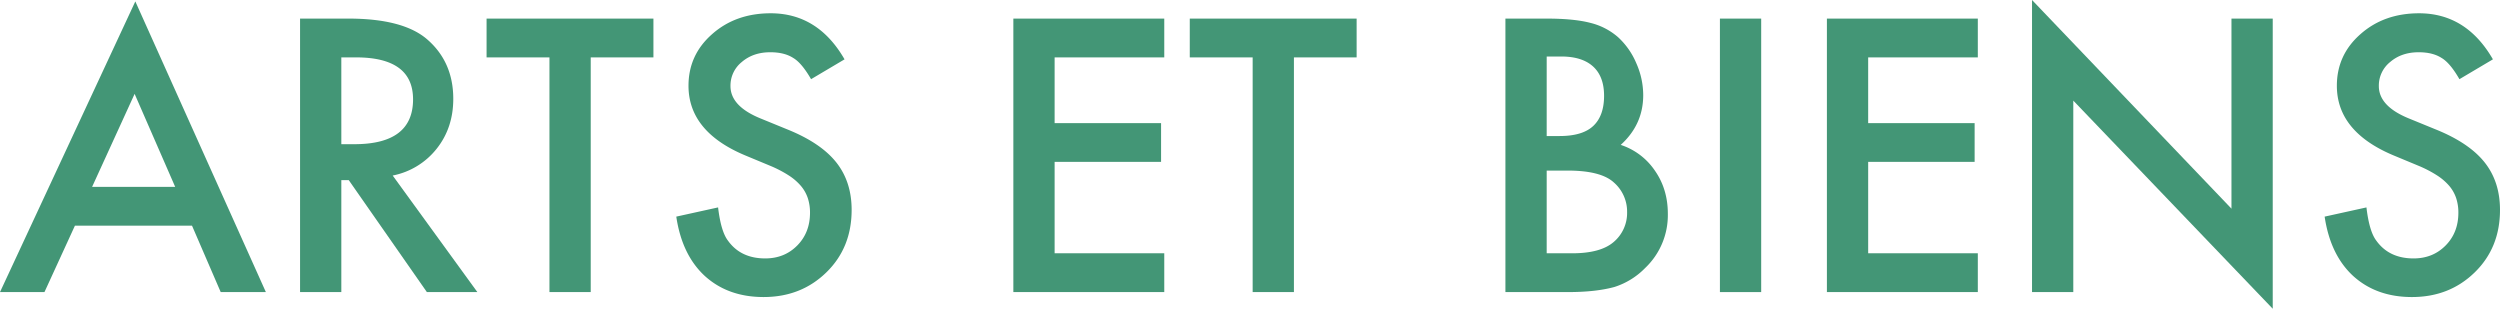 <svg xmlns="http://www.w3.org/2000/svg" width="1640.205" height="202.556" viewBox="0 0 1640.205 202.556">
  <g id="Groupe_23427" data-name="Groupe 23427" transform="translate(-9884 9489)">
    <path id="Tracé_24201" data-name="Tracé 24201" d="M88.321,61.592,114.933,122.6H60.43ZM0,191.632H29.169l19.988-43.579h76.816L144.8,191.632h29.634L88.785.93Z" transform="translate(9884 -9489)" fill="#439676"/>
    <path id="Tracé_24202" data-name="Tracé 24202" d="M257.639,115.165l55.55,76.467h-33.12L228.82,118.187h-4.881v73.445H196.862V12.2h31.725q35.561,0,51.366,13.365,17.432,14.877,17.431,39.279,0,19.061-10.924,32.771a48.687,48.687,0,0,1-28.821,17.548M223.939,94.6h8.6Q271,94.6,271,65.195q0-27.543-37.419-27.542h-9.646Z" transform="translate(9884 -9489)" fill="#439676"/>
    <path id="Tracé_24203" data-name="Tracé 24203" d="M387.564,37.653V191.632H360.487V37.653H319.232V12.2H428.7V37.65Z" transform="translate(9884 -9489)" fill="#439676"/>
    <path id="Tracé_24204" data-name="Tracé 24204" d="M554.094,38.931,532.13,51.947Q525.97,41.257,520.393,38q-5.812-3.717-14.991-3.718-11.274,0-18.71,6.391a19.813,19.813,0,0,0-7.438,15.805q0,13.134,19.524,21.15l17.9,7.322q21.848,8.832,31.958,21.556t10.11,31.2q0,24.753-16.5,40.907-16.62,16.271-41.254,16.269-23.359,0-38.582-13.829-14.992-13.829-18.71-38.931l27.425-6.043q1.859,15.806,6.508,21.848,8.367,11.622,24.4,11.621,12.666,0,21.035-8.483t8.367-21.5a30.216,30.216,0,0,0-1.452-9.588,24.372,24.372,0,0,0-4.533-8.018,36.264,36.264,0,0,0-7.96-6.857,76.878,76.878,0,0,0-11.622-6.1l-17.315-7.2Q451.711,86.23,451.714,56.247q0-20.22,15.456-33.817Q482.623,8.717,505.634,8.716q31.029,0,48.46,30.215" transform="translate(9884 -9489)" fill="#439676"/>
    <path id="Tracé_24205" data-name="Tracé 24205" d="M763.854,37.653H691.919V80.767h69.843v25.45H691.919v59.965h71.935v25.45H664.842V12.2h99.012Z" transform="translate(9884 -9489)" fill="#439676"/>
    <path id="Tracé_24206" data-name="Tracé 24206" d="M848.921,37.653V191.632H821.844V37.653H780.589V12.2H890.06V37.65Z" transform="translate(9884 -9489)" fill="#439676"/>
    <path id="Tracé_24207" data-name="Tracé 24207" d="M987.677,191.632V12.2h26.961q18.012,0,28.7,2.789a43.128,43.128,0,0,1,18.245,9.413,48.9,48.9,0,0,1,11.97,17.083,51.7,51.7,0,0,1,4.532,20.918q0,19.292-14.759,32.655a43.367,43.367,0,0,1,22.545,17.083q8.367,12.089,8.367,28.123a47.794,47.794,0,0,1-14.875,35.561,48.824,48.824,0,0,1-20.1,12.434q-12.2,3.372-30.564,3.37ZM1014.754,89.25h8.483q15.106,0,22.138-6.682t7.031-19.7q0-12.665-7.2-19.232t-20.918-6.566h-9.529Zm0,76.932h16.734q18.361,0,26.961-7.205a24.908,24.908,0,0,0,9.065-19.756A25.311,25.311,0,0,0,1058.8,119.7q-8.484-7.785-30.331-7.787h-13.713Z" transform="translate(9884 -9489)" fill="#439676"/>
    <rect id="Rectangle_20941" data-name="Rectangle 20941" width="27.077" height="179.43" transform="translate(11012.408 -9476.798)" fill="#439676"/>
    <path id="Tracé_24208" data-name="Tracé 24208" d="M1297.611,37.653h-71.935V80.767h69.843v25.45h-69.843v59.965h71.935v25.45H1198.6V12.2h99.012Z" transform="translate(9884 -9489)" fill="#439676"/>
    <path id="Tracé_24209" data-name="Tracé 24209" d="M1333.172,191.632V0l130.854,136.9V12.2H1491.1V202.556L1360.249,66.008V191.632Z" transform="translate(9884 -9489)" fill="#439676"/>
    <path id="Tracé_24210" data-name="Tracé 24210" d="M1635.553,38.931l-21.964,13.016q-6.16-10.69-11.737-13.946-5.812-3.717-14.991-3.718-11.274,0-18.71,6.391a19.814,19.814,0,0,0-7.438,15.805q0,13.134,19.524,21.15l17.9,7.322q21.847,8.832,31.958,21.556t10.11,31.2q0,24.753-16.5,40.907-16.62,16.271-41.254,16.269-23.359,0-38.582-13.829-14.992-13.829-18.71-38.931l27.425-6.043q1.859,15.806,6.508,21.848,8.367,11.622,24.4,11.621,12.666,0,21.035-8.483t8.367-21.5a30.214,30.214,0,0,0-1.452-9.588,24.371,24.371,0,0,0-4.533-8.018,36.269,36.269,0,0,0-7.96-6.857,76.89,76.89,0,0,0-11.622-6.1l-17.315-7.2q-36.842-15.572-36.839-45.555,0-20.22,15.456-33.817Q1564.084,8.719,1587.1,8.718q31.029,0,48.46,30.215" transform="translate(9884 -9489)" fill="#439676"/>
  </g>
</svg>

